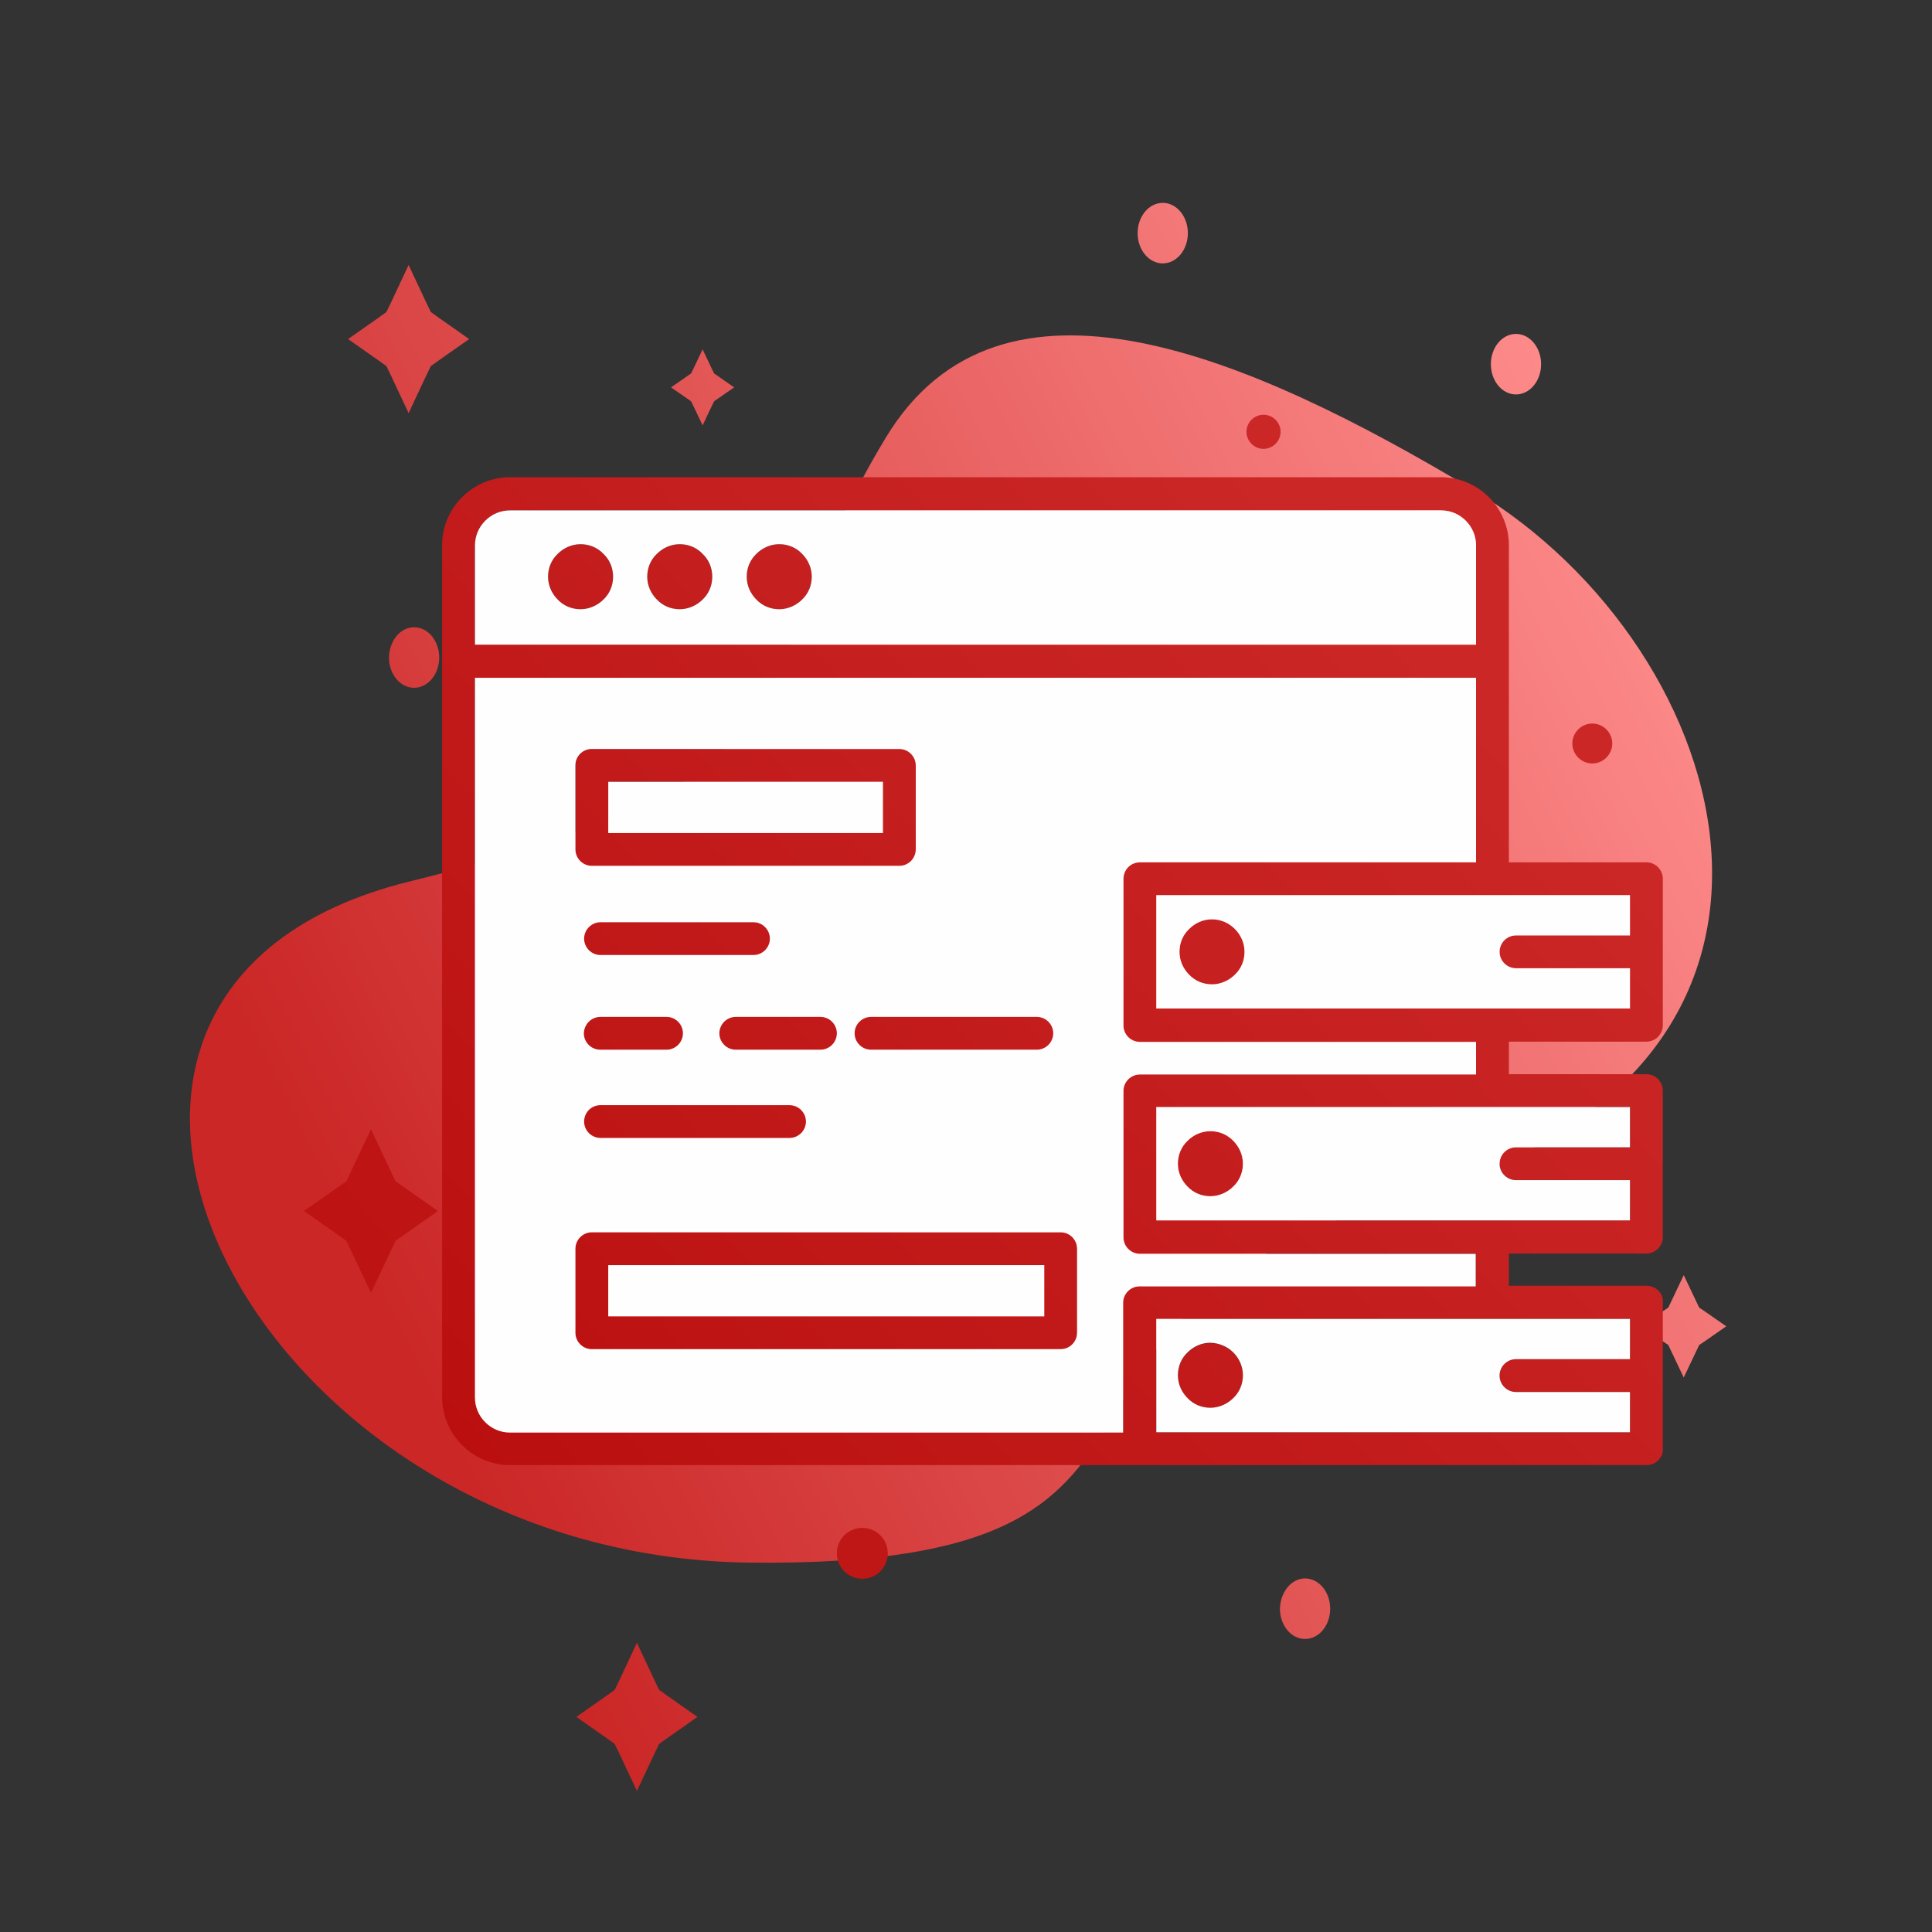 <?xml version="1.0" encoding="utf-8"?>
<!-- Generator: Adobe Illustrator 24.0.3, SVG Export Plug-In . SVG Version: 6.00 Build 0)  -->
<!DOCTYPE svg PUBLIC "-//W3C//DTD SVG 1.1//EN" "http://www.w3.org/Graphics/SVG/1.1/DTD/svg11.dtd">
<svg version="1.1" xmlns:x="http://ns.adobe.com/Extensibility/1.0/" xmlns:i="http://ns.adobe.com/AdobeIllustrator/10.0/" xmlns:graph="http://ns.adobe.com/Graphs/1.0/"
	 xmlns="http://www.w3.org/2000/svg" xmlns:xlink="http://www.w3.org/1999/xlink" x="0px" y="0px" viewBox="0 0 600 600"
	 enable-background="new 0 0 600 600" xml:space="preserve">
<rect x="0" y="0" width="600" height="600" fill="#333333" stroke="none"/>
<g id="Layer_1" display="none">
	<g display="inline">
		<defs>
			<path id="SVGID_1_" d="M146,104.3l-9.8,6.9l-2.6,1.8l-1.5,3.2l-5.7,11.9l-5.7-11.9l-1.5-3.2l-2.6-1.8l-9.8-6.9l9.8-6.9l2.6-1.8
				l1.5-3.2l5.7-11.9l5.7,11.9l1.5,3.2l2.6,1.8L146,104.3z M552.2,423.5l-6.8,4.8l-1.8,1.3l-1.1,2.2l-3.9,8.3l-3.9-8.3l-1.1-2.2
				l-1.8-1.3l-6.8-4.8l6.8-4.8l1.8-1.3l1.1-2.2l3.9-8.3l3.9,8.3l1.1,2.2l1.8,1.3L552.2,423.5z M231.6,120l-5.1,3.6l-1.4,1l-0.8,1.7
				l-2.9,6.2l-2.9-6.2l-0.8-1.7l-1.4-1l-5.1-3.6l5.1-3.6l1.4-1l0.8-1.7l2.9-6.2l2.9,6.2l0.8,1.7l1.4,1L231.6,120z M370.1,60.3
				c4.5,0,8.1,4.4,8.1,9.8c0,5.4-3.6,9.8-8.1,9.8c-4.5,0-8.1-4.4-8.1-9.8C362,64.7,365.7,60.3,370.1,60.3z M219.8,549.7l-9.8,6.9
				l-2.6,1.8l-1.5,3.2l-5.7,11.9l-5.7-11.9l-1.5-3.2l-2.6-1.8l-9.8-6.9l9.8-6.9l2.6-1.8l1.5-3.2l5.7-11.9l5.7,11.9l1.5,3.2l2.6,1.8
				L219.8,549.7z M416.2,504.9c4.5,0,8.1,4.4,8.1,9.8c0,5.4-3.6,9.8-8.1,9.8c-4.5,0-8.1-4.4-8.1-9.8
				C408.1,509.3,411.7,504.9,416.2,504.9z M128.3,197.5c4.5,0,8.1,4.4,8.1,9.8c0,5.4-3.6,9.8-8.1,9.8c-4.5,0-8.1-4.4-8.1-9.8
				C120.2,201.9,123.8,197.5,128.3,197.5z M484.3,102.6c4.5,0,8.1,4.4,8.1,9.8c0,5.4-3.6,9.8-8.1,9.8c-4.5,0-8.1-4.4-8.1-9.8
				C476.2,107,479.8,102.6,484.3,102.6z M126.6,279.7c-142.1,35.1-52.3,218.5,110.7,220.1c163,1.6,71.5-78.9,214.9-119.2
				c143.5-40.3,104.7-175.8,18.3-227.5c-72.1-43.1-152.7-78.3-189.9-16.9C230.8,218.6,268.6,244.6,126.6,279.7z"/>
		</defs>
		<clipPath id="SVGID_2_">
			<use xlink:href="#SVGID_1_"  overflow="visible"/>
		</clipPath>
		<linearGradient id="SVGID_3_" gradientUnits="userSpaceOnUse" x1="101.726" y1="410.571" x2="533.659" y2="195.826">
			<stop  offset="0" style="stop-color:#CB2727"/>
			<stop  offset="1" style="stop-color:#FF8E8E"/>
		</linearGradient>
		<rect x="-15.5" y="60.3" clip-path="url(#SVGID_2_)" fill="url(#SVGID_3_)" width="611.2" height="513.2"/>
	</g>
	<g display="inline">
		<defs>
			<path id="SVGID_4_" d="M509,228.6c3.6,0,6.4,2.9,6.4,6.4c0,3.6-2.9,6.4-6.4,6.4c-3.6,0-6.4-2.9-6.4-6.4
				C502.6,231.5,505.5,228.6,509,228.6 M402.8,128.8c3.1,0,5.6,2.5,5.6,5.6c0,3.1-2.5,5.6-5.6,5.6c-3.1,0-5.6-2.5-5.6-5.6
				C397.2,131.3,399.7,128.8,402.8,128.8z M273.1,488.6c4.5,0,8.2,3.7,8.2,8.2s-3.7,8.2-8.2,8.2c-4.5,0-8.2-3.7-8.2-8.2
				S268.5,488.6,273.1,488.6z M114.2,412.6l6.3-13.2l1.7-3.5l2.9-2l10.8-7.6l-10.8-7.6l-2.9-2l-1.7-3.5l-6.3-13.2l-6.3,13.2
				l-1.7,3.5l-2.9,2l-10.8,7.6l10.8,7.6l2.9,2l1.7,3.5L114.2,412.6z"/>
		</defs>
		<clipPath id="SVGID_5_">
			<use xlink:href="#SVGID_4_"  overflow="visible"/>
		</clipPath>
		<linearGradient id="SVGID_6_" gradientUnits="userSpaceOnUse" x1="438.693" y1="199.82" x2="-117.323" y2="683.25">
			<stop  offset="0" style="stop-color:#CB2727"/>
			<stop  offset="1" style="stop-color:#B00000"/>
		</linearGradient>
		<rect x="92.6" y="128.8" clip-path="url(#SVGID_5_)" fill="url(#SVGID_6_)" width="422.9" height="376.2"/>
	</g>
	<g display="inline">
		<defs>
			<path id="SVGID_7_" d="M471.4,190.8H147.9v-32.1c0-3.1,1.3-6,3.3-8c2.1-2,4.9-3.3,8-3.3h300.9c3.1,0,6,1.3,8,3.3
				c2,2.1,3.3,4.9,3.3,8V190.8z M414.8,366.3v-10.7h9.3c2.7,0,5-2.1,5.3-4.7c0.6-2.9,1.5-5.7,2.6-8.4c1.2-2.9,2.7-5.7,4.4-8.2
				c1.4-2.1,1.1-4.9-0.7-6.7l-6.6-6.6l7.6-7.6l6.6,6.6c1.9,1.9,4.9,2.1,7,0.5c2.5-1.6,5.2-3,8-4.2c2.9-1.2,5.9-2.1,8.9-2.7
				c2.5-0.5,4.3-2.7,4.3-5.2v-9.3h10.7v9.3c0,2.7,2.1,5,4.7,5.3c2.9,0.6,5.7,1.5,8.4,2.6c2.9,1.2,5.7,2.7,8.2,4.4
				c2.1,1.4,4.9,1.1,6.7-0.7l6.6-6.6l7.6,7.6l-6.6,6.6c-1.9,1.9-2.1,4.9-0.5,7c1.6,2.5,3,5.2,4.2,8l0.1,0.3c1.1,2.8,2,5.7,2.6,8.6
				c0.5,2.5,2.7,4.3,5.2,4.3h9.3v10.7h-9.3c-2.7,0-5,2.1-5.3,4.7c-0.6,2.9-1.5,5.7-2.6,8.4c-1.2,2.9-2.7,5.7-4.4,8.2
				c-0.1,0.2-0.2,0.3-0.3,0.5c-0.8,1.6-0.8,3.4,0,4.9c0.2,0.5,0.6,0.9,1,1.3l6.6,6.6l-7.6,7.6l-6.6-6.6c-1.9-1.9-4.9-2.1-7-0.5
				c-2.5,1.6-5.2,3-8,4.2c-2.9,1.2-5.9,2.1-8.9,2.7c-2.5,0.5-4.3,2.7-4.3,5.2l0,9.3h-10.7v-9.3c0-2.7-2.1-5-4.7-5.3
				c-2.9-0.6-5.7-1.5-8.4-2.6c-2.9-1.2-5.7-2.7-8.2-4.4c-2.2-1.5-5.1-1.1-6.8,0.8l-6.4,6.4l-7.6-7.6l6.6-6.6c1.9-1.9,2.1-4.9,0.5-7
				c-1.6-2.5-3.1-5.2-4.2-7.9c-1.2-2.9-2.1-5.8-2.7-8.9c-0.5-2.5-2.7-4.3-5.2-4.3H414.8z M147.9,434V201.4h323.5v86.8h-5.4
				c-2.9,0-5.3,2.4-5.3,5.3V304c-2.3,0.6-4.5,1.4-6.6,2.3c-2.2,0.9-4.3,1.9-6.3,3.1l-7.4-7.4c-2.1-2.1-5.5-2.1-7.5,0l-15.1,15.1
				c-2.1,2.1-2.1,5.5,0,7.5l7.4,7.4c-1.1,2-2.2,4.1-3.1,6.3c-0.9,2.1-1.6,4.3-2.3,6.6h-10.4c-2.9,0-5.3,2.4-5.3,5.3v21.4
				c0,2.9,2.4,5.3,5.3,5.3h10.4c0.6,2.3,1.4,4.5,2.3,6.6c0.9,2.2,1.9,4.3,3.1,6.3l-7.4,7.4c-2.1,2.1-2.1,5.5,0,7.5l15.1,15.1
				c2.1,2.1,5.4,2.1,7.5,0l7.3-7.4c2,1.1,4.1,2.2,6.3,3.1c2.1,0.9,4.3,1.6,6.6,2.3v10.4c0,2.9,2.4,5.3,5.3,5.3h5.4v0.5
				c0,3.1-1.3,6-3.3,8c-2.1,2-4.9,3.3-8,3.3H159.3c-3.1,0-6-1.3-8-3.3C149.2,440,147.9,437.1,147.9,434z M137.3,196.1V434
				c0,6,2.5,11.5,6.5,15.5c4,4,9.5,6.5,15.5,6.5h300.9c6,0,11.5-2.5,15.5-6.5c4-4,6.5-9.5,6.5-15.5v-0.5h5.4c2.9,0,5.3-2.4,5.3-5.3
				v-10.4c2.3-0.6,4.5-1.4,6.6-2.3c2.2-0.9,4.3-1.9,6.3-3.1l7.4,7.4c2.1,2.1,5.4,2.1,7.5,0l15.1-15.1c2.1-2.1,2.1-5.5,0-7.5
				l-7.4-7.4c1.1-2,2.2-4.1,3.1-6.3c0.9-2.1,1.6-4.3,2.3-6.6h10.4c2.9,0,5.3-2.4,5.3-5.3v-21.4c0-2.9-2.4-5.3-5.3-5.3h-10.4
				c-0.6-2.2-1.3-4.3-2.2-6.3l-0.1-0.3c-0.9-2.2-1.9-4.3-3.1-6.3l7.4-7.4c2.1-2.1,2.1-5.5,0-7.5L520.6,302c-2.1-2.1-5.5-2.1-7.5,0
				l-2.8,2.8L506,309l-0.3,0.3c-2-1.1-4.1-2.2-6.3-3.1c-2.1-0.9-4.3-1.6-6.6-2.3v-10.4c0-1.1-0.3-2.1-0.9-3
				c-0.7-1.1-1.8-1.9-3.1-2.2c-0.4-0.1-0.9-0.2-1.3-0.2h-5.4v-92.2v-37.4c0-6-2.5-11.5-6.5-15.5c-4-4-9.5-6.5-15.5-6.5H159.3
				c-6,0-11.5,2.5-15.5,6.5c-4,4-6.5,9.5-6.5,15.5V196.1z M179.7,255.5h49.4c2.9,0,5.3-2.4,5.3-5.3s-2.4-5.3-5.3-5.3h-49.4
				c-2.9,0-5.3,2.4-5.3,5.3S176.8,255.5,179.7,255.5z M252.7,235.7l-7.5,13c-1.5,2.5-0.6,5.8,2,7.2c2.5,1.5,5.8,0.6,7.2-2l9-15.6
				l0,0l0-0.1l0.1-0.2l0-0.1l0-0.1l0-0.1c0.3-0.7,0.5-1.4,0.5-2.2l0-0.1l0-0.1l0-0.1l0-0.1l0-0.1l0-0.1l0-0.1l0-0.1l0-0.1l0-0.1
				l0-0.1l0-0.1l0,0l0-0.1l0,0l0-0.1l0,0l0-0.1l0,0l0-0.1l0,0l0-0.1l0-0.1l-0.1-0.2l0,0l0-0.1l-0.1-0.1l-0.1-0.2l-8.9-15.5
				c-1.5-2.5-4.7-3.4-7.2-2c-2.5,1.5-3.4,4.7-2,7.2L252.7,235.7z M250.8,275.4h-27.4c-2.9,0-5.3,2.4-5.3,5.3c0,2.9,2.4,5.3,5.3,5.3
				h27.4c2.9,0,5.3-2.4,5.3-5.3C256.1,277.8,253.8,275.4,250.8,275.4z M206.5,280.7c0-2.9-2.4-5.3-5.3-5.3h-21.4
				c-2.9,0-5.3,2.4-5.3,5.3c0,2.9,2.4,5.3,5.3,5.3h21.4C204.1,286,206.5,283.6,206.5,280.7z M240.8,304h-61.1
				c-2.9,0-5.3,2.4-5.3,5.3c0,2.9,2.4,5.3,5.3,5.3h61.1c2.9,0,5.3-2.4,5.3-5.3C246.1,306.4,243.7,304,240.8,304z M195.5,334.3
				c1.5-2.5,0.6-5.8-1.9-7.3c-2.5-1.5-5.8-0.6-7.3,1.9l-9,15.6l-0.1,0.1l-0.1,0.1l-0.1,0.1l0,0.1l0,0l0,0.1l0,0l0,0.1l0,0l0,0.1l0,0
				l0,0.1l0,0.1l0,0.1l0,0.1l0,0.1l0,0.1l0,0.1l0,0.1l0,0.1l0,0.1l0,0.1l0,0.1l0,0l0,0.1l0,0l0,0.3l0,0.1l0,0l0,0.1l0,0l0,0.1l0,0
				v0.1v0v0.1l0,0l0,0.1l0,0l0,0.1l0,0l0,0.1l0,0.3l0,0l0,0.1l0,0.1l0,0.1l0,0.1l0,0.1l0,0.1l0,0.1l0,0.1l0,0.1l0,0.1l0,0.1l0,0.1
				l0,0.1l0,0.1l0,0l0,0.1l0,0l0,0.1l0,0l0,0.1l0,0l0.1,0.1l0.1,0.1l0.1,0.1l0.1,0.1l9,15.6c1.5,2.5,4.7,3.4,7.3,1.9
				c2.5-1.5,3.4-4.7,1.9-7.3l-7.5-13L195.5,334.3z M224.7,334.3l7.5,13l-7.5,13c-1.5,2.5-0.6,5.8,1.9,7.3c2.5,1.5,5.8,0.6,7.3-1.9
				l9-15.6l0.1-0.1l0.1-0.1l0.1-0.1l0-0.1l0,0l0-0.1l0,0l0-0.1l0,0l0-0.1l0,0l0-0.1l0-0.1l0-0.1l0-0.1l0-0.1l0-0.1l0-0.1l0-0.1
				l0-0.1l0-0.1l0-0.1l0-0.1l0-0.1l0-0.1l0,0l0-0.3l0-0.1l0,0l0-0.1l0,0l0-0.1l0,0v-0.1v0v-0.1l0,0l0-0.1l0,0l0-0.1l0,0l0-0.1l0-0.3
				l0,0l0-0.1l0,0l0-0.1l0-0.1l0-0.1l0-0.1l0-0.1l0-0.1l0-0.1l0-0.1l0-0.1l0-0.1l0-0.1l0-0.1l0,0l0-0.1l0,0l0-0.1l0,0l0-0.1l0,0
				l-0.1-0.1l-0.1-0.1l-0.1-0.1l-0.1-0.1l-9-15.6c-1.5-2.5-4.7-3.4-7.3-1.9C224.1,328.5,223.2,331.8,224.7,334.3z M184.1,403.2
				h136.4v11H184.1V403.2z M325.9,392.5H178.8c-2.9,0-5.3,2.4-5.3,5.3v21.6c0,2.9,2.4,5.3,5.3,5.3h147.1c2.9,0,5.3-2.4,5.3-5.3
				v-21.6C331.2,394.9,328.8,392.5,325.9,392.5z M451.8,360.9c0-6.9,2.8-13.1,7.3-17.7c4.5-4.5,10.8-7.3,17.7-7.3
				c6.9,0,13.1,2.8,17.7,7.3c4.5,4.5,7.3,10.8,7.3,17.7c0,6.9-2.8,13.2-7.3,17.7c-4.5,4.5-10.8,7.3-17.7,7.3
				c-6.9,0-13.1-2.8-17.7-7.3l-0.3-0.2C454.5,373.8,451.8,367.7,451.8,360.9z M451.6,335.7c-6.4,6.4-10.4,15.4-10.4,25.2
				c0,9.7,3.9,18.5,10.1,24.9l0.3,0.3c6.4,6.4,15.4,10.4,25.2,10.4c9.7,0,18.5-3.9,24.9-10.2c0.1-0.1,0.2-0.2,0.2-0.2
				c1.4-1.4,2.7-2.9,3.9-4.6c4.1-5.8,6.6-12.9,6.6-20.6c0-9.8-4-18.7-10.4-25.2c-6.4-6.4-15.4-10.4-25.2-10.4
				C466.9,325.3,458,329.3,451.6,335.7z M392.9,286c2.9,0,5.3-2.4,5.3-5.3c0-2.9-2.4-5.3-5.3-5.3h-9.3c-2.9,0-5.3,2.4-5.3,5.3
				c0,2.9,2.4,5.3,5.3,5.3H392.9z M372.2,280.7c0-2.9-2.4-5.3-5.3-5.3h-21.4c-2.9,0-5.3,2.4-5.3,5.3c0,2.9,2.4,5.3,5.3,5.3h21.4
				C369.8,286,372.2,283.6,372.2,280.7z M189.4,176.3c1.9-1.9,3.1-4.5,3.1-7.4c0-2.9-1.2-5.5-3.1-7.4c-1.9-1.9-4.5-3.1-7.4-3.1
				c-2.9,0-5.5,1.2-7.4,3.1c-1.9,1.9-3.1,4.5-3.1,7.4c0,2.9,1.2,5.5,3.1,7.4c1.9,1.9,4.5,3.1,7.4,3.1
				C184.9,179.4,187.5,178.2,189.4,176.3z M203.6,168.9c0,2.9,1.2,5.5,3.1,7.4c1.9,1.9,4.5,3.1,7.4,3.1c2.9,0,5.5-1.2,7.4-3.1
				c1.9-1.9,3.1-4.5,3.1-7.4c0-2.9-1.2-5.5-3.1-7.4c-1.9-1.9-4.5-3.1-7.4-3.1c-2.9,0-5.5,1.2-7.4,3.1
				C204.8,163.4,203.6,166,203.6,168.9z M235.7,168.9c0,2.9,1.2,5.5,3.1,7.4c1.9,1.9,4.5,3.1,7.4,3.1c2.9,0,5.5-1.2,7.4-3.1
				c1.9-1.9,3.1-4.5,3.1-7.4c0-2.9-1.2-5.5-3.1-7.4c-1.9-1.9-4.5-3.1-7.4-3.1c-2.9,0-5.5,1.2-7.4,3.1
				C236.9,163.4,235.7,166,235.7,168.9z M320.8,286c2.9,0,5.3-2.4,5.3-5.3c0-2.9-2.4-5.3-5.3-5.3h-53.6c-2.9,0-5.3,2.4-5.3,5.3
				c0,2.9,2.4,5.3,5.3,5.3H320.8z"/>
		</defs>
		<clipPath id="SVGID_8_">
			<use xlink:href="#SVGID_7_"  overflow="visible"/>
		</clipPath>
		<linearGradient id="SVGID_9_" gradientUnits="userSpaceOnUse" x1="458.77" y1="181.122" x2="-17.783" y2="656.819">
			<stop  offset="0" style="stop-color:#CB2727"/>
			<stop  offset="1" style="stop-color:#B00000"/>
		</linearGradient>
		<rect x="137.3" y="136.7" clip-path="url(#SVGID_8_)" fill="url(#SVGID_9_)" width="412.1" height="319.3"/>
	</g>
	<path display="inline" fill-rule="evenodd" clip-rule="evenodd" fill="#FEFEFE" d="M201.1,275.4c2.9,0,5.3,2.4,5.3,5.3
		c0,2.9-2.4,5.3-5.3,5.3h-21.4c-2.9,0-5.3-2.4-5.3-5.3c0-2.9,2.4-5.3,5.3-5.3H201.1z M193.6,327.1c2.5,1.5,3.4,4.7,1.9,7.3l-7.5,13
		l7.5,13c1.5,2.5,0.6,5.8-1.9,7.3c-2.5,1.5-5.8,0.6-7.3-1.9l-9-15.6l-0.1-0.1l-0.1-0.1l-0.1-0.1l-0.1-0.1l0,0l0-0.1l0,0l0-0.1l0,0
		l0-0.1l0,0l0-0.1l0-0.1l0-0.1l0-0.1l0-0.1l0-0.1l0-0.1l0-0.1l0-0.1l0-0.1l0-0.1l0-0.1l0-0.1l0-0.1l0,0l0-0.3l0-0.1l0,0l0-0.1l0,0
		l0-0.1l0,0v-0.1v0v-0.1l0,0l0-0.1l0,0l0-0.1l0,0l0-0.1l0-0.3l0,0l0-0.1l0,0l0-0.1l0-0.1l0-0.1l0-0.1l0-0.1l0-0.1l0-0.1l0-0.1l0-0.1
		l0-0.1l0-0.1l0-0.1l0,0l0-0.1l0,0l0-0.1l0,0l0-0.1l0,0l0-0.1l0.1-0.1l0.1-0.1l0.1-0.1l9-15.6C187.8,326.5,191,325.6,193.6,327.1z
		 M179.7,304h61.1c2.9,0,5.3,2.4,5.3,5.3c0,2.9-2.4,5.3-5.3,5.3h-61.1c-2.9,0-5.3-2.4-5.3-5.3C174.4,306.4,176.8,304,179.7,304z
		 M256.1,280.7c0,2.9-2.4,5.3-5.3,5.3h-27.4c-2.9,0-5.3-2.4-5.3-5.3c0-2.9,2.4-5.3,5.3-5.3h27.4
		C253.8,275.4,256.1,277.8,256.1,280.7z M233.9,329l9,15.6l0.1,0.1l0.1,0.1l0.1,0.1l0.1,0.1l0,0l0,0.1l0,0l0,0.1l0,0l0,0.1l0,0
		l0,0.1l0,0.1l0,0.1l0,0.1l0,0.1l0,0.1l0,0.1l0,0.1l0,0.1l0,0.1l0,0.1l0,0.1l0,0l0,0.1l0,0l0,0.3l0,0.1l0,0l0,0.1l0,0l0,0.1l0,0v0.1
		v0v0.1l0,0l0,0.1l0,0l0,0.1l0,0l0,0.1l0,0.3l0,0l0,0.1l0,0.1l0,0.1l0,0.1l0,0.1l0,0.1l0,0.1l0,0.1l0,0.1l0,0.1l0,0.1l0,0.1l0,0.1
		l0,0.1l0,0l0,0.1l0,0l0,0.1l0,0l0,0.1l0,0l0,0.1l-0.1,0.1l-0.1,0.1l-0.1,0.1l-9,15.6c-1.5,2.5-4.7,3.4-7.3,1.9
		c-2.5-1.5-3.4-4.7-1.9-7.3l7.5-13l-7.5-13c-1.5-2.5-0.6-5.8,1.9-7.3C229.2,325.6,232.4,326.5,233.9,329z M178.8,392.5h147.1
		c2.9,0,5.3,2.4,5.3,5.3v21.6c0,2.9-2.4,5.3-5.3,5.3H178.8c-2.9,0-5.3-2.4-5.3-5.3v-21.6C173.5,394.9,175.9,392.5,178.8,392.5z
		 M378.3,280.7c0-2.9,2.4-5.3,5.3-5.3h9.3c2.9,0,5.3,2.4,5.3,5.3c0,2.9-2.4,5.3-5.3,5.3h-9.3C380.7,286,378.3,283.6,378.3,280.7z
		 M366.9,275.4c2.9,0,5.3,2.4,5.3,5.3c0,2.9-2.4,5.3-5.3,5.3h-21.4c-2.9,0-5.3-2.4-5.3-5.3c0-2.9,2.4-5.3,5.3-5.3H366.9z
		 M320.8,275.4c2.9,0,5.3,2.4,5.3,5.3c0,2.9-2.4,5.3-5.3,5.3h-53.6c-2.9,0-5.3-2.4-5.3-5.3c0-2.9,2.4-5.3,5.3-5.3H320.8z
		 M147.9,201.4V434c0,3.1,1.3,6,3.3,8c2.1,2,4.9,3.3,8,3.3h300.9c3.1,0,6-1.3,8-3.3c2-2.1,3.3-4.9,3.3-8v-0.5h-5.4
		c-2.9,0-5.3-2.4-5.3-5.3v-10.4c-2.3-0.6-4.5-1.4-6.6-2.3c-2.2-0.9-4.3-1.9-6.3-3.1l-7.3,7.4c-2.1,2.1-5.4,2.1-7.5,0l-15.1-15.1
		c-2.1-2.1-2.1-5.5,0-7.5l7.4-7.4c-1.1-2-2.2-4.1-3.1-6.3c-0.9-2.1-1.6-4.3-2.3-6.6h-10.4c-2.9,0-5.3-2.4-5.3-5.3v-21.4
		c0-2.9,2.4-5.3,5.3-5.3h10.4c0.6-2.3,1.4-4.5,2.3-6.6c0.9-2.2,1.9-4.3,3.1-6.3l-7.4-7.4c-2.1-2.1-2.1-5.5,0-7.5L433,302
		c2.1-2.1,5.5-2.1,7.5,0l7.4,7.4c2-1.1,4.1-2.2,6.3-3.1c2.1-0.9,4.3-1.6,6.6-2.3v-10.4c0-2.9,2.4-5.3,5.3-5.3h5.4v-86.8H147.9z
		 M229.1,244.8c2.9,0,5.3,2.4,5.3,5.3s-2.4,5.3-5.3,5.3h-49.4c-2.9,0-5.3-2.4-5.3-5.3s2.4-5.3,5.3-5.3H229.1z M263.4,238.3l-9,15.6
		c-1.5,2.5-4.7,3.4-7.2,2c-2.5-1.5-3.4-4.7-2-7.2l7.5-13l-7.5-13c-1.5-2.5-0.6-5.8,2-7.2c2.5-1.5,5.8-0.6,7.2,2l8.9,15.5l0.1,0.2
		l0.1,0.1l0,0.1l0,0l0.1,0.2l0,0.1l0,0.1l0,0l0,0.1l0,0l0,0.1l0,0l0,0.1l0,0l0,0.1l0,0l0,0.1l0,0.1l0,0.1l0,0.1l0,0.1l0,0.1l0,0.1
		l0,0.1l0,0.1l0,0.1l0,0.1l0,0.1c0,0.7-0.1,1.5-0.5,2.2l0,0.1l0,0.1l0,0.1l-0.1,0.2L263.4,238.3L263.4,238.3z"/>
	<path display="inline" fill-rule="evenodd" clip-rule="evenodd" fill="#FEFEFE" d="M192.5,168.9c0,2.9-1.2,5.5-3.1,7.4
		c-1.9,1.9-4.6,3.1-7.4,3.1c-2.9,0-5.5-1.2-7.4-3.1c-1.9-1.9-3.1-4.5-3.1-7.4c0-2.9,1.2-5.5,3.1-7.4c1.9-1.9,4.5-3.1,7.4-3.1
		c2.9,0,5.5,1.2,7.4,3.1C191.3,163.3,192.5,166,192.5,168.9 M224.6,168.9c0,2.9-1.2,5.5-3.1,7.4c-1.9,1.9-4.6,3.1-7.4,3.1
		c-2.9,0-5.5-1.2-7.4-3.1c-1.9-1.9-3.1-4.5-3.1-7.4c0-2.9,1.2-5.5,3.1-7.4c1.9-1.9,4.5-3.1,7.4-3.1c2.9,0,5.5,1.2,7.4,3.1
		C223.4,163.3,224.6,166,224.6,168.9z M256.7,168.9c0,2.9-1.2,5.5-3.1,7.4c-1.9,1.9-4.5,3.1-7.4,3.1c-2.9,0-5.5-1.2-7.4-3.1
		c-1.9-1.9-3.1-4.5-3.1-7.4c0-2.9,1.2-5.5,3.1-7.4c1.9-1.9,4.5-3.1,7.4-3.1c2.9,0,5.5,1.2,7.4,3.1
		C255.5,163.3,256.7,166,256.7,168.9z M147.9,190.8h323.5v-32.1c0-3.1-1.3-6-3.3-8c-2.1-2-4.9-3.3-8-3.3H159.3c-3.1,0-6,1.3-8,3.3
		c-2,2.1-3.3,4.9-3.3,8V190.8z"/>
	<rect x="184.1" y="403.2" display="inline" fill-rule="evenodd" clip-rule="evenodd" fill="#FEFEFE" width="136.4" height="11"/>
	<path display="inline" fill-rule="evenodd" clip-rule="evenodd" fill="#FEFEFE" d="M441.1,360.9c0-9.8,4-18.7,10.4-25.2
		c6.4-6.4,15.4-10.4,25.2-10.4c9.8,0,18.7,4,25.2,10.4c6.4,6.4,10.4,15.4,10.4,25.2c0,7.7-2.4,14.8-6.6,20.6
		c-1.2,1.6-2.5,3.2-3.9,4.6c-0.1,0.1-0.2,0.2-0.2,0.2c-6.4,6.3-15.2,10.2-24.9,10.2c-9.8,0-18.7-4-25.2-10.4l-0.3-0.3
		C445,379.3,441.1,370.6,441.1,360.9 M414.8,355.5v10.7h9.3c2.5,0,4.7,1.8,5.2,4.3c0.6,3.1,1.5,6,2.7,8.9c1.1,2.8,2.6,5.4,4.2,7.9
		c1.6,2.1,1.4,5.1-0.5,7l-6.6,6.6l7.6,7.6l6.4-6.4c1.7-1.9,4.6-2.3,6.8-0.8c2.6,1.7,5.3,3.2,8.2,4.4c2.7,1.1,5.5,2,8.4,2.6
		c2.7,0.3,4.7,2.6,4.7,5.3v9.3h10.7l0-9.3c0-2.5,1.7-4.7,4.3-5.2c3-0.6,6-1.5,8.9-2.7c2.8-1.2,5.5-2.6,8-4.2c2.1-1.6,5.1-1.4,7,0.5
		l6.6,6.6l7.6-7.6l-6.6-6.6c-0.4-0.4-0.7-0.9-1-1.3c-0.8-1.5-0.8-3.3,0-4.9c0.1-0.2,0.2-0.3,0.3-0.5c1.7-2.6,3.2-5.3,4.4-8.2
		c1.1-2.7,2-5.5,2.6-8.4c0.3-2.7,2.6-4.7,5.3-4.7h9.3v-10.7h-9.3c-2.5,0-4.7-1.8-5.2-4.3c-0.6-3-1.5-5.8-2.6-8.6l-0.1-0.3
		c-1.2-2.8-2.6-5.5-4.2-8c-1.6-2.1-1.4-5.1,0.5-7l6.6-6.6l-7.6-7.6l-6.6,6.6c-1.8,1.7-4.6,2.1-6.7,0.7c-2.6-1.7-5.3-3.2-8.2-4.4
		c-2.7-1.1-5.5-2-8.4-2.6c-2.7-0.3-4.7-2.6-4.7-5.3v-9.3h-10.7v9.3c0,2.5-1.8,4.7-4.3,5.2c-3,0.6-6,1.5-8.9,2.7
		c-2.8,1.2-5.5,2.6-8,4.2c-2.1,1.6-5.1,1.4-7-0.5l-6.6-6.6l-7.6,7.6l6.6,6.6c1.7,1.8,2.1,4.6,0.7,6.7c-1.7,2.6-3.2,5.3-4.4,8.2
		c-1.1,2.7-2,5.6-2.6,8.4c-0.3,2.7-2.6,4.7-5.3,4.7H414.8z"/>
</g>
<g id="Layer_2">
	<g>
		<defs>
			<path id="SVGID_10_" d="M145.7,105.3l-9.4,6.6l-2.5,1.8l-1.5,3.1l-5.4,11.5l-5.4-11.5l-1.5-3.1l-2.5-1.8l-9.4-6.6l9.4-6.6
				l2.5-1.8l1.5-3.1l5.4-11.5l5.4,11.5l1.5,3.1l2.5,1.8L145.7,105.3z M536.1,411.9l-6.6,4.6l-1.8,1.2l-1,2.1l-3.8,8l-3.8-8l-1-2.1
				l-1.8-1.2l-6.6-4.6l6.6-4.6l1.8-1.2l1-2.1l3.8-8l3.8,8l1,2.1l1.8,1.2L536.1,411.9z M228,120.3l-4.9,3.4l-1.3,0.9l-0.8,1.6
				l-2.8,5.9l-2.8-5.9l-0.8-1.6l-1.3-0.9l-4.9-3.4l4.9-3.4l1.3-0.9l0.8-1.6l2.8-5.9l2.8,5.9l0.8,1.6l1.3,0.9L228,120.3z M361.1,63
				c4.3,0,7.8,4.2,7.8,9.4c0,5.2-3.5,9.4-7.8,9.4c-4.3,0-7.8-4.2-7.8-9.4C353.3,67.2,356.8,63,361.1,63z M216.6,533.2l-9.4,6.6
				l-2.5,1.8l-1.5,3.1l-5.4,11.5l-5.4-11.5l-1.5-3.1l-2.5-1.8l-9.4-6.6l9.4-6.6l2.5-1.8l1.5-3.1l5.4-11.5l5.4,11.5l1.5,3.1l2.5,1.8
				L216.6,533.2z M405.3,490.2c4.3,0,7.8,4.2,7.8,9.4c0,5.2-3.5,9.4-7.8,9.4c-4.3,0-7.8-4.2-7.8-9.4
				C397.6,494.5,401,490.2,405.3,490.2z M128.6,194.8c4.3,0,7.8,4.2,7.8,9.4c0,5.2-3.5,9.4-7.8,9.4s-7.8-4.2-7.8-9.4
				C120.9,199,124.3,194.8,128.6,194.8z M470.8,103.7c4.3,0,7.8,4.2,7.8,9.4c0,5.2-3.5,9.4-7.8,9.4c-4.3,0-7.8-4.2-7.8-9.4
				C463,107.9,466.5,103.7,470.8,103.7z M127,273.8c-136.5,33.7-50.3,210,106.4,211.5c156.7,1.5,68.7-75.8,206.5-114.6
				c137.9-38.8,100.6-168.9,17.6-218.6c-69.2-41.4-146.7-75.2-182.4-16.2C227.2,215.1,263.5,240.1,127,273.8z"/>
		</defs>
		<clipPath id="SVGID_11_">
			<use xlink:href="#SVGID_10_"  overflow="visible"/>
		</clipPath>
		<linearGradient id="SVGID_12_" gradientUnits="userSpaceOnUse" x1="115.437" y1="398.393" x2="538.903" y2="187.817">
			<stop  offset="0" style="stop-color:#CB2727"/>
			<stop  offset="1" style="stop-color:#FF8E8E"/>
		</linearGradient>
		<rect x="0.5" y="55" clip-path="url(#SVGID_11_)" fill="url(#SVGID_12_)" width="599.2" height="503.1"/>
	</g>
	<g>
		<defs>
			<path id="SVGID_13_" d="M494.5,224.7c3.4,0,6.2,2.8,6.2,6.2c0,3.4-2.8,6.2-6.2,6.2c-3.4,0-6.2-2.8-6.2-6.2
				C488.3,227.5,491.1,224.7,494.5,224.7 M392.4,128.8c2.9,0,5.3,2.4,5.3,5.3c0,2.9-2.4,5.3-5.3,5.3c-2.9,0-5.3-2.4-5.3-5.3
				C387.1,131.2,389.5,128.8,392.4,128.8z M267.8,474.5c4.4,0,7.9,3.5,7.9,7.9c0,4.4-3.5,7.9-7.9,7.9c-4.4,0-7.9-3.5-7.9-7.9
				C259.9,478,263.4,474.5,267.8,474.5z M115.2,401.5l6-12.7l1.6-3.4l2.8-2l10.4-7.3l-10.4-7.3l-2.8-2l-1.6-3.4l-6-12.7l-6,12.7
				l-1.6,3.4l-2.8,2l-10.4,7.3l10.4,7.3l2.8,2l1.6,3.4L115.2,401.5z"/>
		</defs>
		<clipPath id="SVGID_14_">
			<use xlink:href="#SVGID_13_"  overflow="visible"/>
		</clipPath>
		<linearGradient id="SVGID_15_" gradientUnits="userSpaceOnUse" x1="426.955" y1="197.031" x2="-107.328" y2="661.564">
			<stop  offset="0" style="stop-color:#CB2727"/>
			<stop  offset="1" style="stop-color:#B00000"/>
		</linearGradient>
		<rect x="94.3" y="128.8" clip-path="url(#SVGID_14_)" fill="url(#SVGID_15_)" width="406.4" height="361.5"/>
	</g>
	<g>
		<defs>
			<path id="SVGID_16_" d="M324.3,392.9H188.9v15.9h135.4V392.9z M186.5,353.5c-2.8,0-5.1-2.3-5.1-5.1c0-2.8,2.3-5.1,5.1-5.1h58.7
				c2.8,0,5.1,2.3,5.1,5.1c0,2.8-2.3,5.1-5.1,5.1H186.5z M270.5,326c-2.8,0-5.1-2.3-5.1-5.1c0-2.8,2.3-5.1,5.1-5.1H322
				c2.8,0,5.1,2.3,5.1,5.1c0,2.8-2.3,5.1-5.1,5.1H270.5z M228.5,326c-2.8,0-5.1-2.3-5.1-5.1c0-2.8,2.3-5.1,5.1-5.1h26.3
				c2.8,0,5.1,2.3,5.1,5.1c0,2.8-2.3,5.1-5.1,5.1H228.5z M186.5,326c-2.8,0-5.1-2.3-5.1-5.1c0-2.8,2.3-5.1,5.1-5.1H207
				c2.8,0,5.1,2.3,5.1,5.1c0,2.8-2.3,5.1-5.1,5.1H186.5z M186.5,296.6c-2.8,0-5.1-2.3-5.1-5.1c0-2.8,2.3-5.1,5.1-5.1h47.5
				c2.8,0,5.1,2.3,5.1,5.1c0,2.8-2.3,5.1-5.1,5.1H186.5z M274.2,242.8h-85.3v15.9h85.3V242.8z M183.8,232.6h95.5
				c2.8,0,5.1,2.3,5.1,5.1v26.1c0,2.8-2.3,5.1-5.1,5.1h-95.5c-2.8,0-5.1-2.3-5.1-5.1v-26.1C178.7,234.8,181,232.6,183.8,232.6z
				 M180.2,179L180.2,179L180.2,179z M180.3,169c2.8,0,5.3,1.1,7.1,3c1.8,1.8,3,4.3,3,7.1c0,2.8-1.1,5.3-3,7.1l0,0
				c-1.8,1.8-4.4,3-7.1,3c-2.8,0-5.3-1.1-7.1-3c-1.8-1.8-3-4.3-3-7.1c0-2.8,1.1-5.3,3-7.1l0,0C175,170.2,177.5,169,180.3,169z
				 M211,179L211,179L211,179z M211.1,169c2.8,0,5.3,1.1,7.1,3c1.8,1.8,3,4.3,3,7.1c0,2.8-1.1,5.3-3,7.1l0,0c-1.8,1.8-4.4,3-7.1,3
				c-2.8,0-5.3-1.1-7.1-3c-1.8-1.8-3-4.3-3-7.1c0-2.8,1.1-5.3,3-7.1l0,0C205.8,170.2,208.4,169,211.1,169z M241.9,179L241.9,179
				L241.9,179z M242,169c2.8,0,5.3,1.1,7.1,3c1.8,1.8,3,4.3,3,7.1c0,2.8-1.1,5.3-3,7.1l0,0c-1.8,1.8-4.4,3-7.1,3
				c-2.8,0-5.3-1.1-7.1-3c-1.8-1.8-3-4.3-3-7.1c0-2.8,1.1-5.3,3-7.1l0,0C236.7,170.2,239.2,169,242,169z M147.5,210.4v223.5
				c0,3,1.2,5.7,3.2,7.7c2,2,4.7,3.2,7.7,3.2h190.4v-40.3c0-2.8,2.3-5.1,5.1-5.1h104.4v-10.1H354c-2.8,0-5.1-2.3-5.1-5.1v-45.5
				c0-2.8,2.3-5.1,5.1-5.1h104.4v-10.1H354c-2.8,0-5.1-2.3-5.1-5.1v-45.5c0-2.8,2.3-5.1,5.1-5.1h104.4v-57.3H147.5z M447.5,158.5
				H158.4c-3,0-5.7,1.2-7.7,3.2c-2,2-3.2,4.7-3.2,7.7v30.8h310.9v-30.8c0-3-1.2-5.7-3.2-7.7C453.3,159.7,450.5,158.5,447.5,158.5z
				 M468.7,399.3h42.7c2.8,0,5.1,2.3,5.1,5.1v45.5c0,2.8-2.3,5.1-5.1,5.1H354H158.4c-5.8,0-11.1-2.4-14.9-6.2l0,0
				c-3.8-3.8-6.2-9.1-6.2-14.9V205.3v-36c0-5.8,2.4-11.1,6.2-14.9l0,0c3.8-3.8,9.1-6.2,14.9-6.2h289.1c5.8,0,11.1,2.4,14.9,6.2l0,0
				c3.8,3.8,6.2,9.1,6.2,14.9v36v62.5h42.7c2.8,0,5.1,2.3,5.1,5.1v45.5c0,2.8-2.3,5.1-5.1,5.1h-42.7v10.1h42.7
				c2.8,0,5.1,2.3,5.1,5.1v45.5c0,2.8-2.3,5.1-5.1,5.1h-42.7V399.3z M506.2,432.3h-35.4c-2.8,0-5.1-2.3-5.1-5.1s2.3-5.1,5.1-5.1
				h35.4v-12.5h-42.7H359.1v35.2h147.1V432.3z M506.2,366.5h-35.4c-2.8,0-5.1-2.3-5.1-5.1c0-2.8,2.3-5.1,5.1-5.1h35.4v-12.5h-42.7
				H359.1V379h104.4h42.7V366.5z M375.8,361.3L375.8,361.3L375.8,361.3z M375.9,351.3c2.8,0,5.3,1.1,7.1,3c1.8,1.8,3,4.3,3,7.1
				c0,2.8-1.1,5.3-3,7.1l0,0c-1.8,1.8-4.4,3-7.1,3c-2.8,0-5.3-1.1-7.1-3c-1.8-1.8-3-4.3-3-7.1c0-2.8,1.1-5.3,3-7.1l0,0
				C370.6,352.4,373.1,351.3,375.9,351.3z M376.3,295.5L376.3,295.5L376.3,295.5z M376.4,285.5c2.8,0,5.3,1.1,7.1,3
				c1.8,1.8,3,4.3,3,7.1c0,2.8-1.1,5.3-3,7.1l0,0c-1.8,1.8-4.4,3-7.1,3c-2.8,0-5.3-1.1-7.1-3c-1.8-1.8-3-4.3-3-7.1
				c0-2.8,1.1-5.3,3-7.1l0,0C371.1,286.6,373.6,285.5,376.4,285.5z M506.2,300.7h-35.4c-2.8,0-5.1-2.3-5.1-5.1
				c0-2.8,2.3-5.1,5.1-5.1h35.4V278h-42.7H359.1v35.2h104.4h42.7V300.7z M375.8,427.1L375.8,427.1L375.8,427.1z M375.9,417.1
				c2.8,0,5.3,1.1,7.1,3c1.8,1.8,3,4.3,3,7.1c0,2.8-1.1,5.3-3,7.1l0,0c-1.8,1.8-4.4,3-7.1,3c-2.8,0-5.3-1.1-7.1-3
				c-1.8-1.8-3-4.3-3-7.1c0-2.8,1.1-5.3,3-7.1l0,0C370.6,418.2,373.1,417.1,375.9,417.1z M183.8,382.7h145.6c2.8,0,5.1,2.3,5.1,5.1
				v26.1c0,2.8-2.3,5.1-5.1,5.1H183.8c-2.8,0-5.1-2.3-5.1-5.1v-26.1C178.7,385,181,382.7,183.8,382.7z"/>
		</defs>
		<clipPath id="SVGID_17_">
			<use xlink:href="#SVGID_16_"  overflow="visible"/>
		</clipPath>
		<linearGradient id="SVGID_18_" gradientUnits="userSpaceOnUse" x1="437.691" y1="195.71" x2="-19.765" y2="632.903">
			<stop  offset="0" style="stop-color:#CB2727"/>
			<stop  offset="1" style="stop-color:#B00000"/>
		</linearGradient>
		<rect x="137.3" y="148.2" clip-path="url(#SVGID_17_)" fill="url(#SVGID_18_)" width="379.1" height="306.8"/>
	</g>
	<path fill-rule="evenodd" clip-rule="evenodd" fill="#FEFEFE" d="M383.5,288.5c1.8,1.8,3,4.3,3,7.1c0,2.8-1.1,5.3-3,7.1
		c-1.8,1.8-4.4,3-7.1,3c-2.8,0-5.3-1.1-7.1-3c-1.8-1.8-3-4.3-3-7.1c0-2.8,1.1-5.3,3-7.1c1.8-1.8,4.3-3,7.1-3
		C379.2,285.5,381.7,286.7,383.5,288.5 M463.5,278H359.1v35.2h104.4h42.7v-12.5h-35.4c-2.8,0-5.1-2.3-5.1-5.1c0-2.8,2.3-5.1,5.1-5.1
		h35.4V278H463.5z"/>
	<path fill-rule="evenodd" clip-rule="evenodd" fill="#FEFEFE" d="M186.5,315.8H207c2.8,0,5.1,2.3,5.1,5.1c0,2.8-2.3,5.1-5.1,5.1
		h-20.6c-2.8,0-5.1-2.3-5.1-5.1C181.4,318.1,183.6,315.8,186.5,315.8 M239.1,291.5c0,2.8-2.3,5.1-5.1,5.1h-47.5
		c-2.8,0-5.1-2.3-5.1-5.1c0-2.8,2.3-5.1,5.1-5.1h47.5C236.8,286.4,239.1,288.7,239.1,291.5z M186.5,343.2h58.7
		c2.8,0,5.1,2.3,5.1,5.1c0,2.8-2.3,5.1-5.1,5.1h-58.7c-2.8,0-5.1-2.3-5.1-5.1C181.4,345.5,183.6,343.2,186.5,343.2z M228.5,315.8
		h26.3c2.8,0,5.1,2.3,5.1,5.1c0,2.8-2.3,5.1-5.1,5.1h-26.3c-2.8,0-5.1-2.3-5.1-5.1C223.4,318.1,225.7,315.8,228.5,315.8z
		 M183.8,382.7h145.6c2.8,0,5.1,2.3,5.1,5.1v26.1c0,2.8-2.3,5.1-5.1,5.1H183.8c-2.8,0-5.1-2.3-5.1-5.1v-26.1
		C178.7,385,181,382.7,183.8,382.7z M270.5,315.8H322c2.8,0,5.1,2.3,5.1,5.1c0,2.8-2.3,5.1-5.1,5.1h-51.5c-2.8,0-5.1-2.3-5.1-5.1
		C265.4,318.1,267.7,315.8,270.5,315.8z M183.8,232.6h95.5c2.8,0,5.1,2.3,5.1,5.1v26.1c0,2.8-2.3,5.1-5.1,5.1h-95.5
		c-2.8,0-5.1-2.3-5.1-5.1v-26.1C178.7,234.8,181,232.6,183.8,232.6z M354,267.8h104.4v-57.3H147.5v223.5c0,3,1.2,5.7,3.2,7.7
		c2,2,4.7,3.2,7.7,3.2h190.4v-40.3c0-2.8,2.3-5.1,5.1-5.1h104.4v-10.1H354c-2.8,0-5.1-2.3-5.1-5.1v-45.5c0-2.8,2.3-5.1,5.1-5.1
		h104.4v-10.1H354c-2.8,0-5.1-2.3-5.1-5.1v-45.5C348.9,270,351.2,267.8,354,267.8z"/>
	<path fill-rule="evenodd" clip-rule="evenodd" fill="#FEFEFE" d="M383,354.3c1.8,1.8,3,4.3,3,7.1c0,2.8-1.1,5.3-3,7.1
		c-1.8,1.8-4.4,3-7.1,3c-2.8,0-5.3-1.1-7.1-3c-1.8-1.8-3-4.3-3-7.1c0-2.8,1.1-5.3,3-7.1c1.8-1.8,4.3-3,7.1-3
		C378.7,351.3,381.2,352.4,383,354.3 M463.5,343.8H359.1V379h104.4h42.7v-12.5h-35.4c-2.8,0-5.1-2.3-5.1-5.1c0-2.8,2.3-5.1,5.1-5.1
		h35.4v-12.5H463.5z"/>
	<path fill-rule="evenodd" clip-rule="evenodd" fill="#FEFEFE" d="M383,420c1.8,1.8,3,4.3,3,7.1c0,2.8-1.1,5.3-3,7.1
		c-1.8,1.8-4.4,3-7.1,3c-2.8,0-5.3-1.1-7.1-3c-1.8-1.8-3-4.3-3-7.1c0-2.8,1.1-5.3,3-7.1c1.8-1.8,4.3-3,7.1-3
		C378.7,417.1,381.2,418.2,383,420 M463.5,409.6H359.1v35.2h147.1v-12.5h-35.4c-2.8,0-5.1-2.3-5.1-5.1s2.3-5.1,5.1-5.1h35.4v-12.5
		H463.5z"/>
	<rect x="188.9" y="392.9" fill-rule="evenodd" clip-rule="evenodd" fill="#FEFEFE" width="135.4" height="15.9"/>
	<rect x="188.9" y="242.8" fill-rule="evenodd" clip-rule="evenodd" fill="#FEFEFE" width="85.3" height="15.9"/>
	<path fill-rule="evenodd" clip-rule="evenodd" fill="#FEFEFE" d="M190.4,179.1c0,2.8-1.1,5.3-3,7.1c-1.8,1.8-4.4,3-7.1,3
		c-2.8,0-5.3-1.1-7.1-3c-1.8-1.8-3-4.3-3-7.1c0-2.8,1.1-5.3,3-7.1c1.8-1.8,4.3-3,7.1-3c2.8,0,5.3,1.1,7.1,3
		C189.3,173.8,190.4,176.3,190.4,179.1 M221.2,179.1c0,2.8-1.1,5.3-3,7.1c-1.8,1.8-4.4,3-7.1,3c-2.8,0-5.3-1.1-7.1-3
		c-1.8-1.8-3-4.3-3-7.1c0-2.8,1.1-5.3,3-7.1c1.8-1.8,4.3-3,7.1-3c2.8,0,5.3,1.1,7.1,3C220.1,173.8,221.2,176.3,221.2,179.1z
		 M252.1,179.1c0,2.8-1.1,5.3-3,7.1c-1.8,1.8-4.4,3-7.1,3c-2.8,0-5.3-1.1-7.1-3c-1.8-1.8-3-4.3-3-7.1c0-2.8,1.1-5.3,3-7.1
		c1.8-1.8,4.3-3,7.1-3c2.8,0,5.3,1.1,7.1,3C250.9,173.8,252.1,176.3,252.1,179.1z M147.5,200.2h310.9v-30.8c0-3-1.2-5.7-3.2-7.7
		c-2-2-4.7-3.2-7.7-3.2H158.4c-3,0-5.7,1.2-7.7,3.2c-2,2-3.2,4.7-3.2,7.7V200.2z"/>
</g>
</svg>
